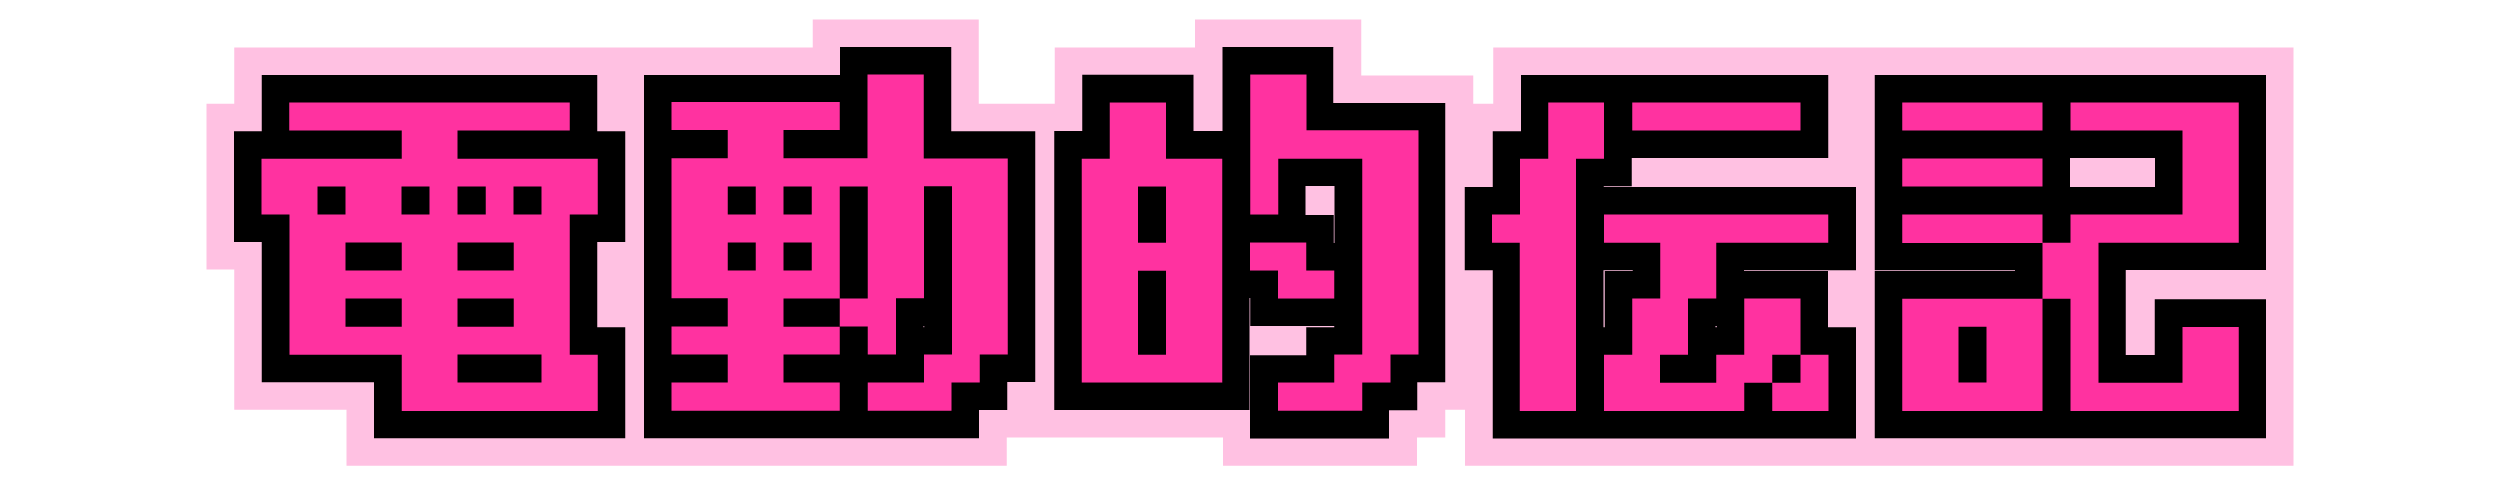 <?xml version="1.0" encoding="UTF-8"?>
<svg id="_レイヤー_1" data-name=" レイヤー 1" xmlns="http://www.w3.org/2000/svg" version="1.1" viewBox="0 0 1000 200">
  <defs>
    <style>
      .cls-1 {
        fill: #ffc1e2;
      }

      .cls-1, .cls-2, .cls-3 {
        stroke-width: 0px;
      }

      .cls-2 {
        fill: #ff32a0;
      }

      .cls-3 {
        fill: #000;
      }
    </style>
  </defs>
  <polygon class="cls-1" points="742.2 19 738.9 19 597.3 19 597.3 41.5 589.3 41.5 589.3 30.2 544.5 30.2 544.5 7.8 478 7.8 478 19 421.9 19 421.9 41.5 410.7 41.5 391.5 41.5 391.5 7.8 325.1 7.8 325.1 19 249.9 19 246.6 19 93.7 19 93.7 41.5 82.6 41.5 82.6 107.8 93.7 107.8 93.7 163.9 138.6 163.9 138.6 186.3 246.6 186.3 261.1 186.3 402.7 186.3 402.7 175 410.7 175 414 175 489.2 175 489.2 186.3 566.8 186.3 566.8 175 578.1 175 578.1 163.9 586 163.9 586 186.3 738.9 186.3 753.3 186.3 917.4 186.3 917.4 19 742.2 19"/>
  <g>
    <polygon class="cls-3" points="238.9 30 104.7 30 104.7 52.5 93.6 52.5 93.6 96.8 104.7 96.8 104.7 152.9 149.6 152.9 149.6 175.3 250.1 175.3 250.1 130.9 238.9 130.9 238.9 96.8 250.1 96.8 250.1 52.5 238.9 52.5 238.9 30"/>
    <path class="cls-3" d="M380.5,18.8h-44.5v11.2h-78.4v145.3h134v-11.3h11.3v-11.2h11.2V52.5h-33.6V18.8ZM369.4,130.9v-.5h.3v.5h-.3Z"/>
    <path class="cls-3" d="M533.5,18.8h-44.5v33.6h-11.6v-22.5h-44.5v22.5h-11.2v111.6h78.1v-44.8h.3v11.2h33.6v.5h-11.2v11.2h-22.5v33.3h55.6v-11.3h11.3v-11.2h11.2V41.2h-44.8v-22.3ZM533.5,97.2v-11.2h-11.3v-11.6h11.6v22.8h-.3Z"/>
    <path class="cls-3" d="M641.5,74.5h11.2v-11.3h78.6V30h-122.9v22.5h-11.3v22.3h-11.2v33.3h11.2v67.3h145.3v-44.5h-11.2v-22.5h-33.6v-.3h44.8v-33.3h-100.9v-.3ZM686.7,130.9h-.5v-.5h.5v.5ZM653.1,108.1v.3h-11.2v22.5h-.5v-22.8h11.6Z"/>
    <path class="cls-3" d="M906.4,108.1V30h-156.5v78.1h56.1v.3h-56.1v66.9h156.5v-55.6h-44.5v22.3h-11.6v-34h56.1ZM828,63.2h34v11.6h-34v-11.6Z"/>
  </g>
  <g>
    <path class="cls-2" d="M115.7,52.2v-11.2h112.2v11.2h-44.9v11.3h56.1v22.3h-11.2v56.1h11.2v22.5h-78.4v-22.5h-44.9v-56.1h-11.2v-22.3h56.1v-11.3h-44.9ZM138.2,85.8v-11.2h-11.2v11.2h11.2ZM138.2,108.2h22.5v-11.2h-22.5v11.2ZM138.2,130.7h22.5v-11.3h-22.5v11.3ZM171.8,85.8v-11.2h-11.2v11.2h11.2ZM194.3,85.8v-11.2h-11.3v11.2h11.3ZM183,108.2h22.5v-11.2h-22.5v11.2ZM183,130.7h22.5v-11.3h-22.5v11.3ZM183,153h33.6v-11.2h-33.6v11.2ZM216.6,85.8v-11.2h-11.2v11.2h11.2Z"/>
    <path class="cls-2" d="M347.1,164.3v-11.3h22.5v-11.2h11.2v-67.3h-11.2v44.8h-11.2v22.5h-11.3v-11.2h-11.2v11.2h-22.5v11.2h22.5v11.3h-67.3v-11.3h22.5v-11.2h-22.5v-11.2h22.5v-11.3h-22.5v-56h22.5v-11.3h-22.5v-11.2h67.3v11.2h-22.5v11.3h33.6V29.8h22.5v33.6h33.6v78.4h-11.2v11.2h-11.3v11.3h-33.6ZM302.3,85.8v-11.2h-11.2v11.2h11.2ZM302.3,108.2v-11.2h-11.2v11.2h11.2ZM313.4,130.7h22.5v-11.3h11.2v-44.8h-11.2v44.8h-22.5v11.3ZM324.7,85.8v-11.2h-11.3v11.2h11.3ZM324.7,108.2v-11.2h-11.3v11.2h11.3Z"/>
    <path class="cls-2" d="M488.8,153h-56.1V63.5h11.2v-22.5h22.5v22.5h22.5v89.6ZM466.4,97.1v-22.5h-11.2v22.5h11.2ZM466.4,141.9v-33.6h-11.2v33.6h11.2ZM511.2,164.3v-11.3h22.5v-11.2h11.2V63.5h-33.6v22.3h-11.2V29.8h22.5v22.3h44.8v89.7h-11.2v11.2h-11.3v11.3h-33.6ZM500,108.2v-11.2h22.5v11.2h11.2v11.2h-22.5v-11.2h-11.2Z"/>
    <path class="cls-2" d="M596.8,97.1v-11.3h11.2v-22.3h11.3v-22.5h22.3v22.5h-11.2v100.9h-22.5v-67.3h-11.2ZM641.6,97.1v-11.3h89.7v11.3h-44.8v22.3h-11.3v22.5h-11.2v11.2h22.5v-11.2h11.2v-22.5h22.5v22.5h11.2v22.5h-22.5v-11.3h11.3v-11.2h-11.3v11.2h-11.2v11.3h-56.1v-22.5h11.3v-22.5h11.2v-22.3h-22.5ZM652.9,52.2v-11.2h67.3v11.2h-67.3Z"/>
    <path class="cls-2" d="M760.9,97.1v-11.3h56.1v11.3h11.2v-11.3h44.8v-33.6h-44.8v-11.2h67.3v56.1h-56.1v56h33.6v-22.3h22.5v33.6h-67.3v-44.9h-11.2v44.9h-56.1v-44.9h56.1v-22.3h-56.1ZM760.9,52.2v-11.2h56.1v11.2h-56.1ZM760.9,74.6v-11.2h56.1v11.2h-56.1ZM794.6,153v-22.3h-11.2v22.3h11.2Z"/>
  </g>
</svg>